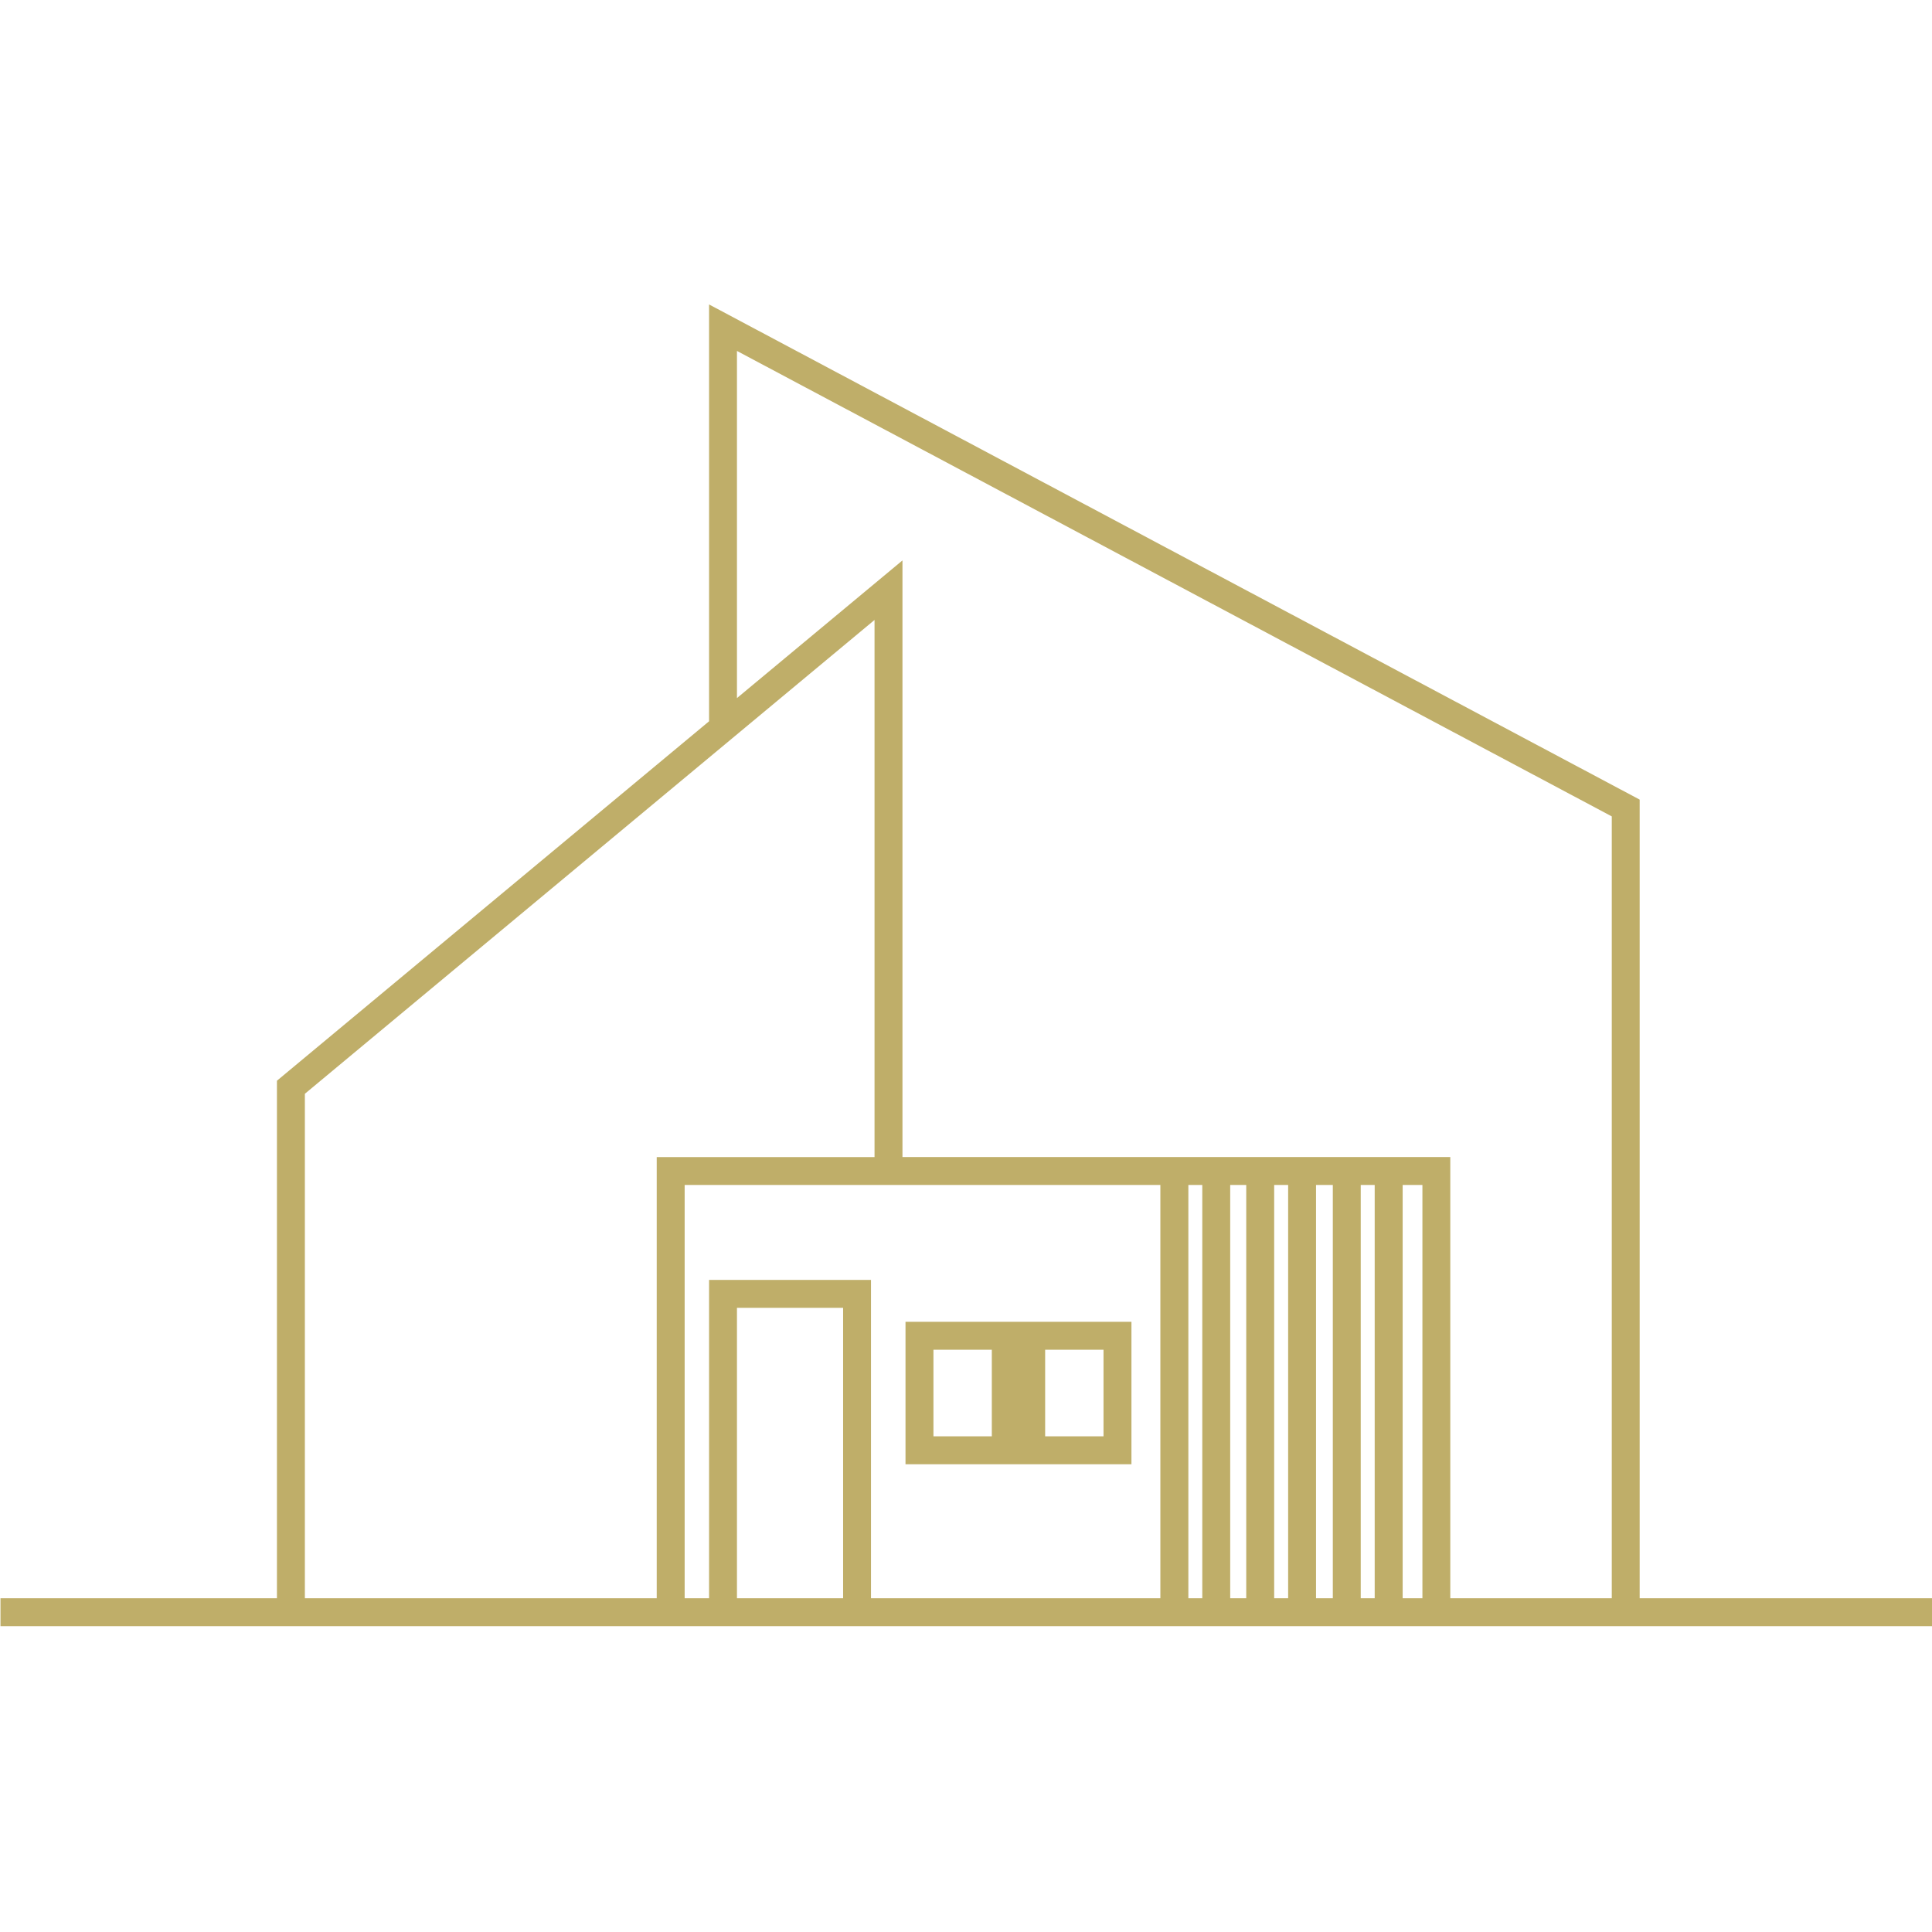 <svg version="1.0" preserveAspectRatio="xMidYMid meet" height="500" viewBox="0 0 375 375" zoomAndPan="magnify" width="500" xmlns:xlink="http://www.w3.org/1999/xlink" xmlns="http://www.w3.org/2000/svg"><path fill-rule="nonzero" fill-opacity="1" d="M 318.258 310.219 L 318.258 155.203 L 137.629 59.094 L 137.629 140 L 53.754 209.766 L 53.754 310.219 L 0.094 310.219 L 0.094 315.641 L 375.172 315.641 L 375.172 310.219 Z M 143.043 68.117 L 312.844 158.461 L 312.844 310.219 L 281.5 310.219 L 281.5 224.582 L 175.168 224.582 L 175.168 108.777 L 143.043 135.496 Z M 59.176 212.301 L 169.746 120.332 L 169.746 224.586 L 127.469 224.586 L 127.469 310.219 L 59.176 310.219 Z M 143.043 310.219 L 143.043 253.852 L 163.648 253.852 L 163.648 310.219 Z M 169.059 310.219 L 169.059 248.43 L 137.629 248.43 L 137.629 310.219 L 132.891 310.219 L 132.891 230.004 L 225.227 230.004 L 225.227 310.219 Z M 230.66 310.219 L 230.66 230.004 L 233.363 230.004 L 233.363 310.219 Z M 238.781 310.219 L 238.781 230.004 L 241.895 230.004 L 241.895 310.219 Z M 247.316 310.219 L 247.316 230.004 L 250.027 230.004 L 250.027 310.219 Z M 255.441 310.219 L 255.441 230.004 L 258.699 230.004 L 258.699 310.219 Z M 264.117 310.219 L 264.117 230.004 L 266.828 230.004 L 266.828 310.219 Z M 272.254 230.004 L 276.09 230.004 L 276.09 310.219 L 272.254 310.219 Z M 272.254 230.004" fill="#bfae69"></path><path fill-rule="nonzero" fill-opacity="1" d="M 197.934 256.562 L 175.758 256.562 L 175.758 284.211 L 219.613 284.211 L 219.613 256.562 Z M 192.512 278.789 L 181.18 278.789 L 181.18 261.984 L 192.512 261.984 Z M 214.191 278.789 L 202.863 278.789 L 202.863 261.984 L 214.191 261.984 Z M 214.191 278.789" fill="#bfae69"></path></svg>